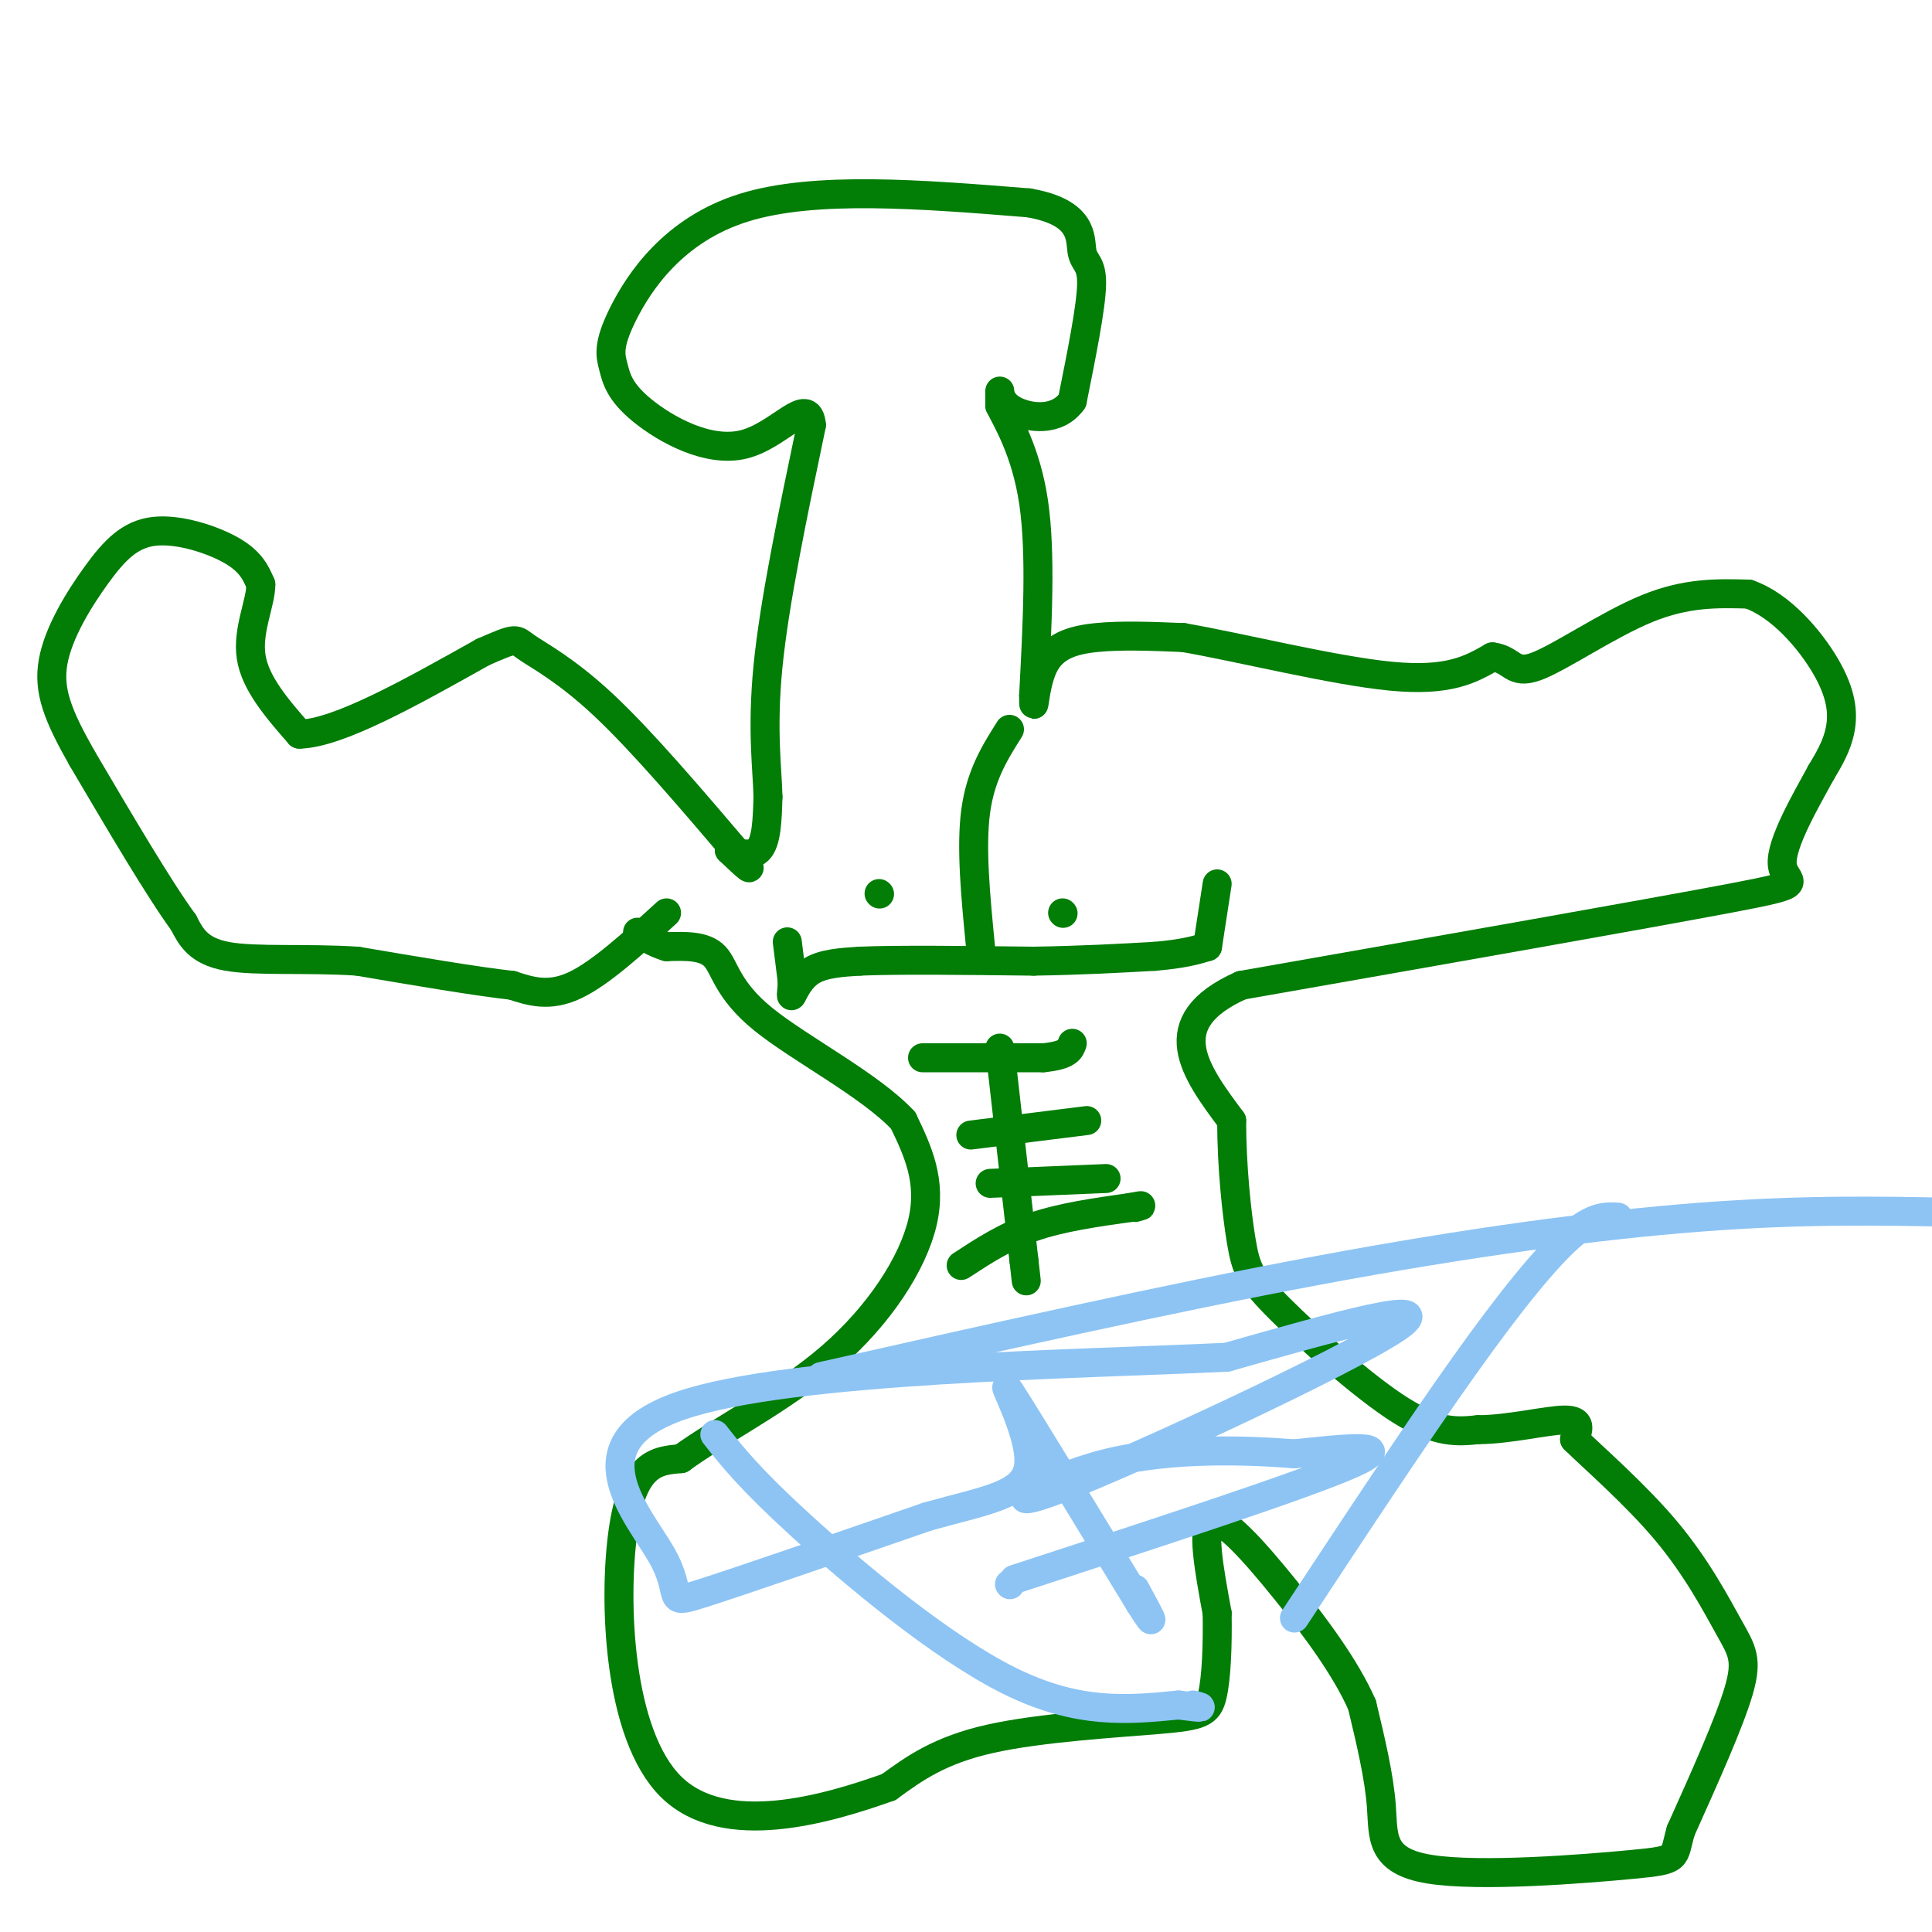 <svg viewBox='0 0 400 400' version='1.1' xmlns='http://www.w3.org/2000/svg' xmlns:xlink='http://www.w3.org/1999/xlink'><g fill='none' stroke='rgb(2,125,6)' stroke-width='6' stroke-linecap='round' stroke-linejoin='round'><path d='M138,189c-6.833,6.250 -13.667,12.500 -19,15c-5.333,2.500 -9.167,1.250 -13,0'/><path d='M106,204c-7.500,-0.833 -19.750,-2.917 -32,-5'/><path d='M74,199c-10.578,-0.689 -21.022,0.089 -27,-1c-5.978,-1.089 -7.489,-4.044 -9,-7'/><path d='M38,191c-5.000,-6.833 -13.000,-20.417 -21,-34'/><path d='M17,157c-5.022,-8.855 -7.078,-13.991 -6,-20c1.078,-6.009 5.289,-12.889 9,-18c3.711,-5.111 6.922,-8.453 12,-9c5.078,-0.547 12.022,1.701 16,4c3.978,2.299 4.989,4.650 6,7'/><path d='M54,121c0.044,3.711 -2.844,9.489 -2,15c0.844,5.511 5.422,10.756 10,16'/><path d='M62,152c8.000,-0.167 23.000,-8.583 38,-17'/><path d='M100,135c7.298,-3.202 6.542,-2.708 9,-1c2.458,1.708 8.131,4.631 16,12c7.869,7.369 17.935,19.185 28,31'/><path d='M153,177c4.333,5.000 1.167,2.000 -2,-1'/><path d='M151,176c0.933,0.333 4.267,1.667 6,0c1.733,-1.667 1.867,-6.333 2,-11'/><path d='M159,165c-0.089,-5.489 -1.311,-13.711 0,-27c1.311,-13.289 5.156,-31.644 9,-50'/><path d='M168,88c-0.595,-6.528 -6.584,2.153 -14,4c-7.416,1.847 -16.261,-3.141 -21,-7c-4.739,-3.859 -5.373,-6.591 -6,-9c-0.627,-2.409 -1.246,-4.495 2,-11c3.246,-6.505 10.356,-17.430 25,-22c14.644,-4.570 36.822,-2.785 59,-1'/><path d='M213,42c11.452,1.976 10.583,7.417 11,10c0.417,2.583 2.119,2.310 2,7c-0.119,4.690 -2.060,14.345 -4,24'/><path d='M222,83c-3.155,4.440 -9.042,3.542 -12,2c-2.958,-1.542 -2.988,-3.726 -3,-4c-0.012,-0.274 -0.006,1.363 0,3'/><path d='M207,84c1.556,3.133 5.444,9.467 7,20c1.556,10.533 0.778,25.267 0,40'/><path d='M214,144c0.012,5.190 0.042,-1.833 2,-6c1.958,-4.167 5.845,-5.476 11,-6c5.155,-0.524 11.577,-0.262 18,0'/><path d='M245,132c11.422,1.956 30.978,6.844 43,8c12.022,1.156 16.511,-1.422 21,-4'/><path d='M309,136c4.167,0.512 4.083,3.792 9,2c4.917,-1.792 14.833,-8.655 23,-12c8.167,-3.345 14.583,-3.173 21,-3'/><path d='M362,123c6.643,2.262 12.750,9.417 16,15c3.250,5.583 3.643,9.595 3,13c-0.643,3.405 -2.321,6.202 -4,9'/><path d='M377,160c-2.976,5.488 -8.417,14.708 -8,19c0.417,4.292 6.690,3.655 -11,7c-17.690,3.345 -59.345,10.673 -101,18'/><path d='M257,204c-17.167,7.667 -9.583,17.833 -2,28'/><path d='M255,232c0.006,9.467 1.022,19.136 2,25c0.978,5.864 1.917,7.925 8,14c6.083,6.075 17.309,16.164 25,21c7.691,4.836 11.845,4.418 16,4'/><path d='M306,296c6.400,0.000 14.400,-2.000 18,-2c3.600,0.000 2.800,2.000 2,4'/><path d='M326,298c3.895,3.825 12.632,11.386 19,19c6.368,7.614 10.368,15.281 13,20c2.632,4.719 3.895,6.491 2,13c-1.895,6.509 -6.947,17.754 -12,29'/><path d='M348,379c-1.722,5.871 -0.029,6.048 -10,7c-9.971,0.952 -31.608,2.679 -42,1c-10.392,-1.679 -9.541,-6.766 -10,-13c-0.459,-6.234 -2.230,-13.617 -4,-21'/><path d='M282,353c-3.333,-7.619 -9.667,-16.167 -16,-24c-6.333,-7.833 -12.667,-14.952 -15,-14c-2.333,0.952 -0.667,9.976 1,19'/><path d='M252,334c0.104,6.518 -0.137,13.314 -1,17c-0.863,3.686 -2.348,4.262 -11,5c-8.652,0.738 -24.472,1.640 -35,4c-10.528,2.360 -15.764,6.180 -21,10'/><path d='M184,370c-12.690,4.524 -33.917,10.833 -45,0c-11.083,-10.833 -12.024,-38.810 -10,-53c2.024,-14.190 7.012,-14.595 12,-15'/><path d='M141,302c7.690,-5.655 20.917,-12.292 31,-21c10.083,-8.708 17.024,-19.488 19,-28c1.976,-8.512 -1.012,-14.756 -4,-21'/><path d='M187,232c-6.702,-7.250 -21.458,-14.875 -29,-21c-7.542,-6.125 -7.869,-10.750 -10,-13c-2.131,-2.250 -6.065,-2.125 -10,-2'/><path d='M138,196c-2.667,-0.833 -4.333,-1.917 -6,-3'/><path d='M207,217c0.000,0.000 5.000,44.000 5,44'/><path d='M212,261c0.833,7.333 0.417,3.667 0,0'/><path d='M191,219c0.000,0.000 25.000,0.000 25,0'/><path d='M216,219c5.167,-0.500 5.583,-1.750 6,-3'/><path d='M201,235c0.000,0.000 24.000,-3.000 24,-3'/><path d='M205,245c0.000,0.000 24.000,-1.000 24,-1'/><path d='M199,262c4.583,-3.000 9.167,-6.000 15,-8c5.833,-2.000 12.917,-3.000 20,-4'/><path d='M234,250c3.500,-0.667 2.250,-0.333 1,0'/><path d='M163,195c0.000,0.000 1.000,8.000 1,8'/><path d='M164,203c0.036,2.190 -0.375,3.667 0,3c0.375,-0.667 1.536,-3.476 4,-5c2.464,-1.524 6.232,-1.762 10,-2'/><path d='M178,199c7.667,-0.333 21.833,-0.167 36,0'/><path d='M214,199c10.167,-0.167 17.583,-0.583 25,-1'/><path d='M239,198c6.000,-0.500 8.500,-1.250 11,-2'/><path d='M250,196c0.000,0.000 2.000,-13.000 2,-13'/><path d='M203,196c-1.000,-10.250 -2.000,-20.500 -1,-28c1.000,-7.500 4.000,-12.250 7,-17'/><path d='M220,189c0.000,0.000 0.100,0.100 0.1,0.1'/><path d='M182,185c0.000,0.000 0.100,0.100 0.1,0.1'/></g>
<g fill='none' stroke='rgb(141,196,244)' stroke-width='6' stroke-linecap='round' stroke-linejoin='round'><path d='M170,285c35.889,-8.089 71.778,-16.178 103,-22c31.222,-5.822 57.778,-9.378 79,-11c21.222,-1.622 37.111,-1.311 53,-1'/><path d='M268,335c12.556,-19.044 25.111,-38.089 35,-52c9.889,-13.911 17.111,-22.689 22,-27c4.889,-4.311 7.444,-4.156 10,-4'/><path d='M148,297c3.600,4.578 7.200,9.156 18,19c10.800,9.844 28.800,24.956 43,32c14.200,7.044 24.600,6.022 35,5'/><path d='M244,353c6.333,0.833 4.667,0.417 3,0'/><path d='M209,328c0.000,0.000 0.100,0.100 0.1,0.1'/><path d='M210,327c30.167,-9.833 60.333,-19.667 70,-24c9.667,-4.333 -1.167,-3.167 -12,-2'/><path d='M268,301c-8.931,-0.705 -25.260,-1.467 -39,2c-13.740,3.467 -24.892,11.164 -9,5c15.892,-6.164 58.826,-26.190 69,-33c10.174,-6.810 -12.413,-0.405 -35,6'/><path d='M254,281c-30.786,1.493 -90.252,2.225 -113,10c-22.748,7.775 -8.778,22.593 -4,31c4.778,8.407 0.365,10.402 8,8c7.635,-2.402 27.317,-9.201 47,-16'/><path d='M192,314c12.583,-3.548 20.542,-4.417 21,-11c0.458,-6.583 -6.583,-18.881 -4,-15c2.583,3.881 14.792,23.940 27,44'/><path d='M236,332c4.333,6.833 1.667,1.917 -1,-3'/></g>
</svg>